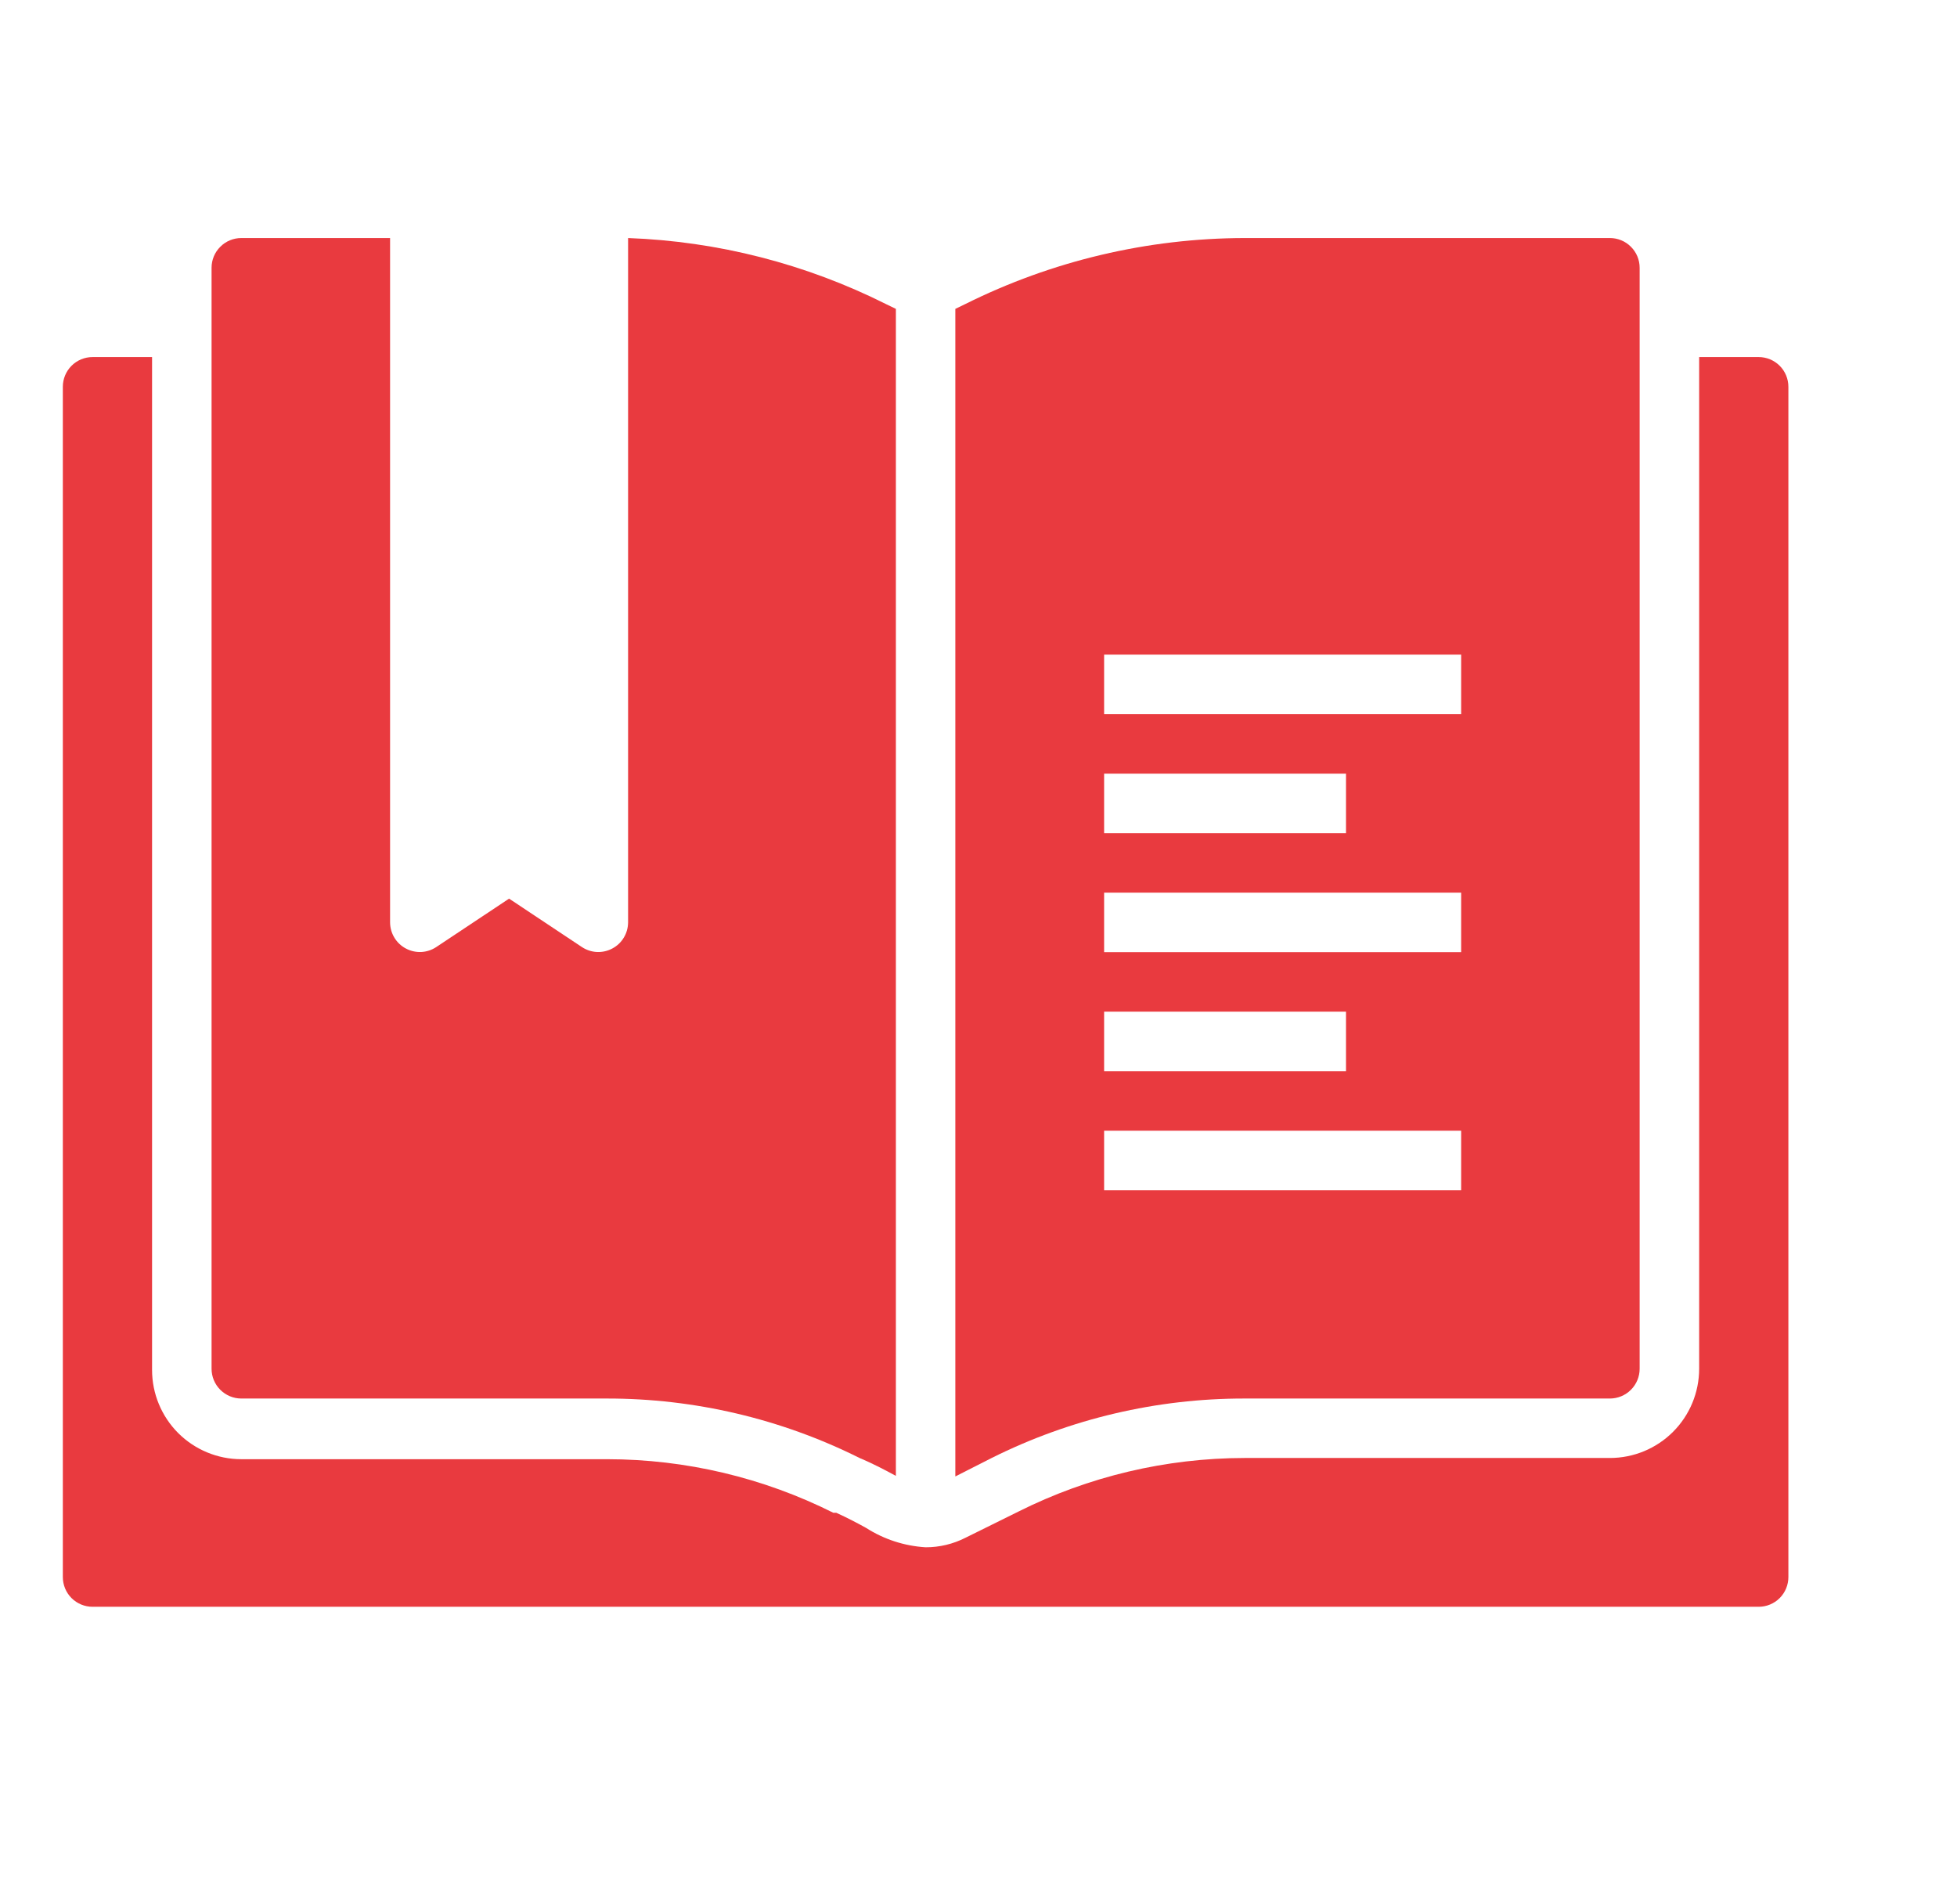 <svg width="37" height="36" viewBox="0 0 37 36" fill="none" xmlns="http://www.w3.org/2000/svg">
<path d="M33.25 6.75H32.125V25.875C32.125 26.323 31.947 26.752 31.631 27.068C31.314 27.385 30.885 27.562 30.438 27.562H23.53C22.046 27.564 20.582 27.91 19.255 28.575L18.254 29.07C18.02 29.189 17.762 29.251 17.5 29.25C17.1 29.226 16.713 29.1 16.375 28.884C16.223 28.8 16.043 28.704 15.812 28.598H15.756C14.429 27.933 12.966 27.586 11.481 27.585H4.562C4.115 27.585 3.686 27.407 3.369 27.091C3.053 26.774 2.875 26.345 2.875 25.898V6.75H1.75C1.601 6.75 1.458 6.809 1.352 6.915C1.247 7.02 1.188 7.163 1.188 7.312V29.812C1.188 29.962 1.247 30.105 1.352 30.21C1.458 30.316 1.601 30.375 1.75 30.375H33.25C33.399 30.375 33.542 30.316 33.648 30.21C33.753 30.105 33.812 29.962 33.812 29.812V7.312C33.812 7.163 33.753 7.02 33.648 6.915C33.542 6.809 33.399 6.75 33.25 6.75Z" fill="#E93A3F"/>
<path d="M16.752 5.749C15.234 4.988 13.571 4.562 11.875 4.5V17.438C11.874 17.539 11.847 17.638 11.794 17.725C11.742 17.812 11.667 17.883 11.578 17.93C11.489 17.978 11.388 18.001 11.287 17.997C11.186 17.992 11.088 17.96 11.003 17.904L9.625 16.988L8.247 17.904C8.162 17.96 8.064 17.992 7.963 17.997C7.862 18.001 7.761 17.978 7.672 17.93C7.583 17.883 7.508 17.812 7.456 17.725C7.403 17.638 7.376 17.539 7.375 17.438V4.5H4.562C4.413 4.5 4.27 4.559 4.165 4.665C4.059 4.77 4 4.913 4 5.062V25.875C4 26.024 4.059 26.167 4.165 26.273C4.27 26.378 4.413 26.438 4.562 26.438H11.47C13.13 26.436 14.767 26.821 16.251 27.562C16.544 27.686 16.758 27.804 16.938 27.9V5.839L16.752 5.749Z" fill="#E93A3F"/>
<path d="M30.438 4.5H23.53C21.697 4.503 19.889 4.931 18.248 5.749L18.062 5.839V27.911L18.749 27.562C20.233 26.821 21.87 26.436 23.53 26.438H30.438C30.587 26.438 30.73 26.378 30.835 26.273C30.941 26.167 31 26.024 31 25.875V5.062C31 4.913 30.941 4.77 30.835 4.665C30.73 4.559 30.587 4.5 30.438 4.5ZM20.875 14.625H25.448V15.75H20.875V14.625ZM20.875 19.125H25.448V20.25H20.875V19.125ZM27.625 22.5H20.875V21.375H27.625V22.5ZM27.625 18H20.875V16.875H27.625V18ZM27.625 13.5H20.875V12.375H27.625V13.5Z" fill="#E93A3F"/>
</svg>
